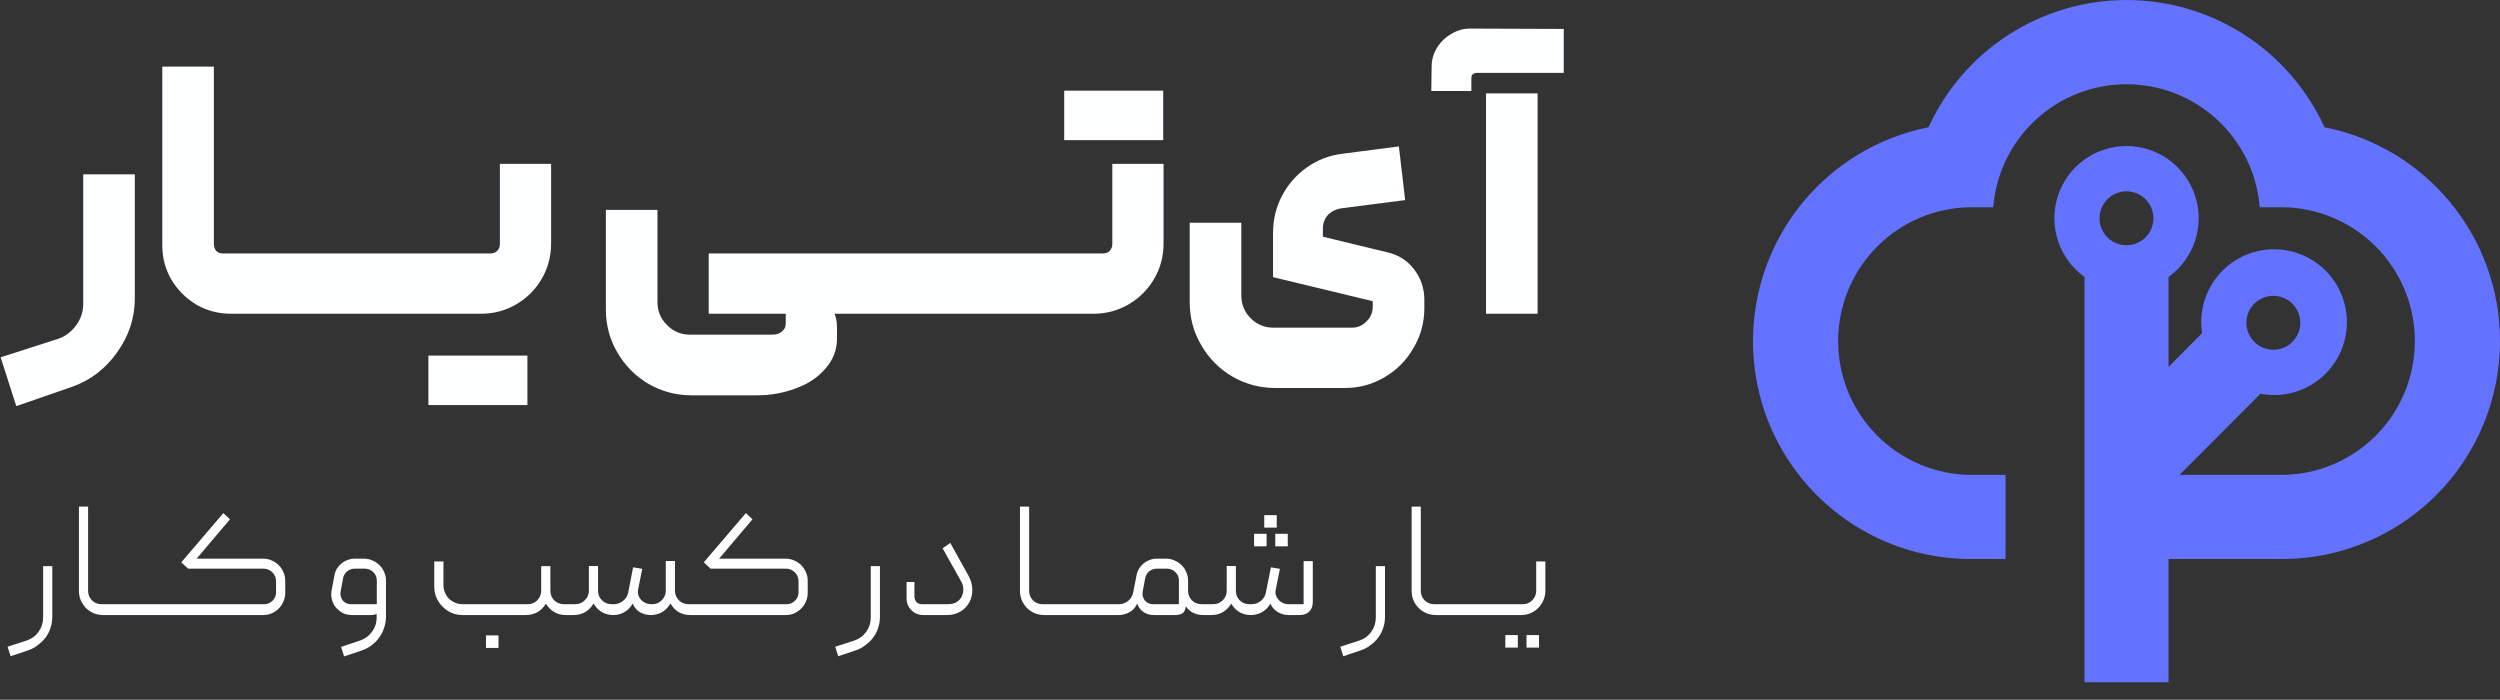 <svg width="1004" height="281" viewBox="0 0 1004 281" fill="none" xmlns="http://www.w3.org/2000/svg">
<rect x="0" y="0" width="1004" height="281" fill="#333333" stroke="none"/>
<g clip-path="url(#clip0_2_25)">
<path d="M933.511 51.104C926.54 35.861 915.341 22.942 901.245 13.884C887.15 4.827 870.751 0.011 854 0.011C837.249 0.011 820.85 4.827 806.755 13.884C792.659 22.942 781.46 35.861 774.489 51.104C754.627 55.046 736.745 65.759 723.892 81.417C711.038 97.076 704.008 116.711 704 136.975C704 176.795 730.576 210.404 766.941 221.001C774.907 223.327 783.163 224.505 791.461 224.501H805.441V190.719H791.461C777.293 190.604 763.745 184.891 753.768 174.824C743.79 164.757 738.192 151.153 738.192 136.974C738.192 122.795 743.79 109.19 753.768 99.123C763.745 89.057 777.293 83.344 791.461 83.228H800.481C801.57 69.772 807.681 57.218 817.597 48.065C827.514 38.912 840.51 33.83 854 33.83C867.49 33.83 880.486 38.912 890.403 48.065C900.319 57.218 906.43 69.772 907.519 83.228H916.543C930.71 83.344 944.258 89.057 954.236 99.123C964.213 109.19 969.812 122.795 969.812 136.974C969.812 151.153 964.213 164.757 954.236 174.824C944.258 184.891 930.71 190.604 916.543 190.719H875.296L907.781 158.141C913.883 159.306 920.197 158.497 925.809 155.832C931.421 153.166 936.04 148.782 938.996 143.315C941.953 137.847 943.094 131.58 942.255 125.42C941.415 119.26 938.639 113.528 934.327 109.052C930.015 104.577 924.392 101.591 918.272 100.527C912.152 99.463 905.852 100.375 900.285 103.133C894.717 105.891 890.171 110.35 887.305 115.866C884.439 121.381 883.401 127.666 884.341 133.812L870.889 147.353V111.214C875.876 107.638 879.6 102.569 881.525 96.739C883.449 90.909 883.475 84.617 881.598 78.772C879.721 72.925 876.039 67.827 871.081 64.209C866.123 60.592 860.146 58.643 854.011 58.643C847.875 58.643 841.898 60.592 836.94 64.209C831.982 67.827 828.3 72.925 826.423 78.772C824.546 84.617 824.572 90.909 826.497 96.739C828.421 102.569 832.145 107.638 837.133 111.214V274H870.889V224.501H916.557C939.745 224.49 961.98 215.266 978.376 198.857C994.772 182.448 1003.99 160.196 1004 136.99C1004 94.439 973.71 58.998 933.511 51.104ZM912.978 118.8C915.12 118.799 917.214 119.434 918.996 120.625C920.777 121.816 922.166 123.508 922.986 125.489C923.806 127.469 924.021 129.649 923.603 131.751C923.185 133.854 922.154 135.786 920.639 137.302C919.124 138.818 917.194 139.85 915.093 140.268C912.992 140.686 910.815 140.471 908.836 139.65C906.857 138.83 905.165 137.44 903.976 135.657C902.786 133.874 902.151 131.778 902.152 129.634C902.152 126.761 903.293 124.005 905.323 121.973C907.353 119.941 910.107 118.8 912.978 118.8ZM853.998 76.837C856.14 76.837 858.234 77.473 860.015 78.663C861.796 79.854 863.184 81.547 864.003 83.527C864.823 85.508 865.037 87.687 864.62 89.789C864.202 91.892 863.17 93.823 861.656 95.338C860.141 96.854 858.212 97.886 856.111 98.305C854.01 98.723 851.833 98.508 849.854 97.688C847.875 96.868 846.184 95.478 844.994 93.696C843.804 91.914 843.169 89.819 843.169 87.675C843.169 84.8 844.31 82.044 846.341 80.011C848.372 77.979 851.126 76.837 853.998 76.837Z" fill="#6373FF"/>
</g>
<path d="M0.244 143.5L23.344 136.08C26.144 135.147 28.524 133.373 30.484 130.76C32.444 128.147 33.424 125.253 33.424 122.08V70H54.144V119.84C54.144 127.68 51.764 134.913 47.004 141.54C42.337 148.167 36.27 152.787 28.804 155.4L6.544 163.1L0.244 143.5ZM92.754 126C87.714 126 83.094 124.787 78.894 122.36C74.694 119.84 71.334 116.48 68.814 112.28C66.388 108.08 65.174 103.507 65.174 98.56V26.74H85.894V98C85.894 99.12 86.221 100.053 86.874 100.8C87.528 101.453 88.414 101.78 89.534 101.78H96.534C97.094 101.78 97.561 102.013 97.934 102.48C98.308 102.853 98.494 103.32 98.494 103.88V124.04C98.494 125.347 97.841 126 96.534 126H92.754ZM96.488 101.78H120.428C121.735 101.78 122.388 102.433 122.388 103.74V124.04C122.388 125.347 121.735 126 120.428 126H96.488V101.78ZM120.414 101.78H144.354C145.661 101.78 146.314 102.433 146.314 103.74V124.04C146.314 125.347 145.661 126 144.354 126H120.414V101.78ZM144.34 101.78H168.28C169.587 101.78 170.24 102.433 170.24 103.74V124.04C170.24 125.347 169.587 126 168.28 126H144.34V101.78ZM168.266 126C167.799 126 167.379 125.813 167.006 125.44C166.539 124.973 166.306 124.507 166.306 124.04V104.02C166.306 103.46 166.492 102.947 166.866 102.48C167.239 102.013 167.706 101.78 168.266 101.78H196.966C198.086 101.78 198.972 101.453 199.626 100.8C200.372 100.053 200.746 99.12 200.746 98V65.8H221.326V97.72C221.326 102.947 220.066 107.707 217.546 112C215.026 116.293 211.619 119.7 207.326 122.22C203.032 124.74 198.319 126 193.186 126H168.266ZM191.926 142.8H211.806V162.68H191.926V142.8ZM172.046 142.8H191.926V162.68H172.046V142.8ZM335.159 126C335.439 126.747 335.672 127.54 335.859 128.38C336.045 129.22 336.139 130.34 336.139 131.74V135.94C336.139 140.513 334.599 144.527 331.519 147.98C328.532 151.527 324.565 154.187 319.619 155.96C314.672 157.827 309.492 158.76 304.079 158.76H277.759C271.505 158.76 265.719 157.22 260.399 154.14C255.172 151.06 251.019 146.86 247.939 141.54C244.859 136.313 243.319 130.573 243.319 124.32V84.28H264.039V121.38C264.039 124.927 265.299 127.96 267.819 130.48C270.339 133.093 273.419 134.4 277.059 134.4H309.959C311.732 134.4 313.085 133.98 314.019 133.14C315.045 132.393 315.559 131.273 315.559 129.78V126H284.619V101.78H342.439C343.185 101.78 343.699 101.92 343.979 102.2C344.259 102.387 344.399 102.807 344.399 103.46V123.9C344.399 124.46 344.212 124.973 343.839 125.44C343.465 125.813 342.999 126 342.439 126H335.159ZM342.445 101.78H366.385C367.692 101.78 368.345 102.433 368.345 103.74V124.04C368.345 125.347 367.692 126 366.385 126H342.445V101.78ZM366.371 101.78H390.311C391.618 101.78 392.271 102.433 392.271 103.74V124.04C392.271 125.347 391.618 126 390.311 126H366.371V101.78ZM390.297 101.78H414.237C415.544 101.78 416.197 102.433 416.197 103.74V124.04C416.197 125.347 415.544 126 414.237 126H390.297V101.78ZM414.223 126C413.756 126 413.336 125.813 412.963 125.44C412.496 124.973 412.263 124.507 412.263 124.04V104.02C412.263 103.46 412.449 102.947 412.823 102.48C413.196 102.013 413.663 101.78 414.223 101.78H442.923C444.043 101.78 444.929 101.453 445.583 100.8C446.329 100.053 446.703 99.12 446.703 98V65.8H467.283V97.72C467.283 102.947 466.023 107.707 463.503 112C460.983 116.293 457.576 119.7 453.283 122.22C448.989 124.74 444.276 126 439.143 126H414.223ZM447.263 36.4H467.143V56.28H447.263V36.4ZM427.383 36.4H447.263V56.28H427.383V36.4ZM557.311 101.36C561.698 102.387 565.245 104.673 567.951 108.22C570.658 111.767 572.011 115.827 572.011 120.4V123.76C572.011 129.547 570.565 134.867 567.671 139.72C564.871 144.667 560.998 148.587 556.051 151.48C551.198 154.373 545.878 155.82 540.091 155.82H512.231C505.978 155.82 500.191 154.28 494.871 151.2C489.645 148.12 485.491 143.92 482.411 138.6C479.331 133.373 477.791 127.633 477.791 121.38V89.46H498.511V118.58C498.511 122.22 499.771 125.3 502.291 127.82C504.811 130.34 507.845 131.6 511.391 131.6H542.891C545.225 131.6 547.185 130.76 548.771 129.08C550.451 127.493 551.291 125.487 551.291 123.06V120.96L511.251 111.3V93.52C511.251 88.293 512.418 83.393 514.751 78.82C517.178 74.153 520.491 70.327 524.691 67.34C528.985 64.26 533.791 62.393 539.111 61.74L561.791 58.8L564.311 80.36L539.251 83.58C536.825 83.86 534.865 84.747 533.371 86.24C531.971 87.733 531.271 89.6 531.271 91.84V95.06L557.311 101.36ZM596.782 37.52H617.502V126H596.782V37.52ZM574.942 26.88C574.942 23.987 575.688 21.373 577.182 19.04C578.675 16.707 580.588 14.887 582.922 13.58C585.255 12.18 587.682 11.48 590.202 11.48L628.002 11.62V29.26H593.422C592.488 29.26 591.835 29.447 591.462 29.82C591.088 30.1 590.902 30.66 590.902 31.5V36.54H574.802L574.942 26.88Z" fill="#FDFEFF"/>
<path d="M4.253 263.549L3.047 259.73L10.685 257.251C12.695 256.581 14.303 255.397 15.509 253.7C16.715 252.003 17.318 250.082 17.318 247.938V227.369H21.003V247.67C21.003 249.189 20.779 250.64 20.333 252.025C19.886 253.454 19.238 254.75 18.39 255.911C17.541 257.072 16.514 258.1 15.308 258.993C14.146 259.931 12.851 260.646 11.422 261.137L4.253 263.549ZM45.03 246.062C45.03 246.687 44.717 247 44.092 247H41.412C40.072 247 38.799 246.754 37.593 246.263C36.432 245.727 35.404 245.035 34.511 244.186C33.662 243.293 32.97 242.265 32.434 241.104C31.943 239.898 31.697 238.625 31.697 237.285V203.45H35.382V237.285C35.382 238.759 35.896 240.032 36.923 241.104C37.995 242.131 39.268 242.645 40.742 242.645H44.092C44.36 242.645 44.583 242.757 44.762 242.98C44.941 243.159 45.03 243.382 45.03 243.65V246.062ZM44.068 242.645H56.664C57.29 242.645 57.602 242.958 57.602 243.583V246.062C57.602 246.687 57.29 247 56.664 247H44.068C43.443 247 43.13 246.687 43.13 246.062V243.583C43.13 242.958 43.443 242.645 44.068 242.645ZM56.696 242.645H69.292C69.918 242.645 70.23 242.958 70.23 243.583V246.062C70.23 246.687 69.918 247 69.292 247H56.696C56.071 247 55.758 246.687 55.758 246.062V243.583C55.758 242.958 56.071 242.645 56.696 242.645ZM75.555 228.374L72.808 225.828L89.692 206.063L92.372 208.542L78.972 224.354H105.705C106.911 224.354 108.05 224.6 109.122 225.091C110.194 225.538 111.132 226.163 111.936 226.967C112.74 227.771 113.366 228.709 113.812 229.781C114.304 230.853 114.549 231.992 114.549 233.198V238.156C114.549 239.362 114.304 240.501 113.812 241.573C113.366 242.645 112.74 243.583 111.936 244.387C111.132 245.191 110.194 245.839 109.122 246.33C108.05 246.777 106.911 247 105.705 247H69.324C69.056 247 68.833 246.911 68.654 246.732C68.476 246.509 68.386 246.263 68.386 245.995V243.583C68.386 242.958 68.699 242.645 69.324 242.645H106.107C107.403 242.645 108.519 242.176 109.457 241.238C110.395 240.3 110.864 239.183 110.864 237.888V233.466C110.864 232.037 110.373 230.831 109.39 229.848C108.408 228.865 107.202 228.374 105.772 228.374H75.555ZM155.009 247.67C155.009 249.189 154.764 250.663 154.272 252.092C153.826 253.521 153.178 254.817 152.329 255.978C151.481 257.184 150.453 258.234 149.247 259.127C148.086 260.02 146.791 260.713 145.361 261.204L138.192 263.616L136.986 259.797L144.557 257.251C146.567 256.581 148.175 255.397 149.381 253.7C150.632 252.047 151.257 250.149 151.257 248.005V246.531C150.632 246.844 149.873 247 148.979 247H141.274C139.979 247 138.773 246.732 137.656 246.196C136.584 245.615 135.669 244.878 134.909 243.985C134.15 243.092 133.614 242.042 133.301 240.836C132.989 239.63 132.944 238.402 133.167 237.151L134.306 231.054C134.485 230.071 134.82 229.178 135.311 228.374C135.803 227.57 136.406 226.878 137.12 226.297C137.88 225.672 138.706 225.203 139.599 224.89C140.493 224.533 141.431 224.354 142.413 224.354H146.165C147.371 224.354 148.51 224.6 149.582 225.091C150.654 225.538 151.592 226.163 152.396 226.967C153.2 227.726 153.826 228.642 154.272 229.714C154.764 230.786 155.009 231.925 155.009 233.131V247.67ZM151.324 242.645V233.131C151.324 231.791 150.855 230.674 149.917 229.781C148.979 228.843 147.84 228.374 146.5 228.374H142.48C141.319 228.374 140.292 228.731 139.398 229.446C138.55 230.161 138.014 231.076 137.79 232.193L136.785 237.62C136.651 238.29 136.674 238.938 136.852 239.563C137.031 240.144 137.299 240.68 137.656 241.171C138.058 241.618 138.527 241.975 139.063 242.243C139.644 242.511 140.269 242.645 140.939 242.645H151.324ZM195.169 260.199H200.194V255.174H195.169V260.199ZM178.084 225.493V234.94C178.084 236.012 178.285 237.017 178.687 237.955C179.089 238.893 179.625 239.719 180.295 240.434C181.01 241.104 181.836 241.64 182.774 242.042C183.712 242.444 184.717 242.645 185.789 242.645H211.986C213.46 242.645 214.711 242.131 215.738 241.104C216.81 240.032 217.346 238.737 217.346 237.218V227.369H221.031V237.218C221.031 238.737 221.545 240.032 222.572 241.104C223.644 242.131 224.939 242.645 226.458 242.645H228.401C229.026 242.645 229.339 242.958 229.339 243.583V246.062C229.339 246.687 229.026 247 228.401 247H227.128C225.475 247 223.957 246.598 222.572 245.794C221.232 244.99 220.115 243.873 219.222 242.444C218.329 243.918 217.19 245.057 215.805 245.861C214.42 246.62 212.902 247 211.249 247H185.789C184.226 247 182.752 246.71 181.367 246.129C179.982 245.504 178.776 244.677 177.749 243.65C176.722 242.623 175.895 241.417 175.27 240.032C174.689 238.647 174.399 237.173 174.399 235.61V225.493H178.084ZM246.34 247C244.687 247 243.168 246.62 241.784 245.861C240.399 245.057 239.26 243.896 238.367 242.377C237.473 243.896 236.334 245.057 234.95 245.861C233.565 246.62 232.046 247 230.394 247H228.384C228.116 247 227.892 246.911 227.714 246.732C227.535 246.509 227.446 246.285 227.446 246.062V243.583C227.446 242.958 227.758 242.645 228.384 242.645H231.064C232.538 242.645 233.811 242.109 234.883 241.037C235.955 239.965 236.491 238.692 236.491 237.218V227.302H240.176V237.352C240.176 238.826 240.712 240.077 241.784 241.104C242.856 242.131 244.106 242.645 245.536 242.645H246.474C247.903 242.645 249.154 242.198 250.226 241.305C251.342 240.412 252.035 239.273 252.303 237.888L254.246 227.838L257.931 228.441L256.256 236.816C256.122 237.62 256.166 238.379 256.39 239.094C256.613 239.764 256.97 240.367 257.462 240.903C257.953 241.439 258.556 241.863 259.271 242.176C260.03 242.489 260.856 242.645 261.75 242.645H262.018C263.492 242.645 264.742 242.109 265.77 241.037C266.842 239.965 267.378 238.692 267.378 237.218V225.292H271.063V237.62C271.197 239.049 271.777 240.255 272.805 241.238C273.832 242.176 275.06 242.645 276.49 242.645H279.17C279.393 242.645 279.594 242.734 279.773 242.913C279.996 243.092 280.108 243.315 280.108 243.583V246.062C280.108 246.285 280.018 246.509 279.84 246.732C279.661 246.911 279.438 247 279.17 247H277.16C275.507 247 273.988 246.62 272.604 245.861C271.264 245.057 270.147 243.896 269.254 242.377C268.36 243.896 267.221 245.057 265.837 245.861C264.452 246.62 262.956 247 261.348 247C259.784 247 258.333 246.62 256.993 245.861C255.697 245.102 254.737 243.94 254.112 242.377C253.218 243.94 252.079 245.102 250.695 245.861C249.355 246.62 247.903 247 246.34 247ZM285.388 228.374L282.641 225.828L299.525 206.063L302.205 208.542L288.805 224.354H315.538C316.744 224.354 317.883 224.6 318.955 225.091C320.027 225.538 320.965 226.163 321.769 226.967C322.573 227.771 323.199 228.709 323.645 229.781C324.137 230.853 324.382 231.992 324.382 233.198V238.156C324.382 239.362 324.137 240.501 323.645 241.573C323.199 242.645 322.573 243.583 321.769 244.387C320.965 245.191 320.027 245.839 318.955 246.33C317.883 246.777 316.744 247 315.538 247H279.157C278.889 247 278.666 246.911 278.487 246.732C278.309 246.509 278.219 246.263 278.219 245.995V243.583C278.219 242.958 278.532 242.645 279.157 242.645H315.94C317.236 242.645 318.352 242.176 319.29 241.238C320.228 240.3 320.697 239.183 320.697 237.888V233.466C320.697 232.037 320.206 230.831 319.223 229.848C318.241 228.865 317.035 228.374 315.605 228.374H285.388ZM336.635 263.549L335.429 259.73L343.067 257.251C345.077 256.581 346.685 255.397 347.891 253.7C349.097 252.003 349.7 250.082 349.7 247.938V227.369H353.385V247.67C353.385 249.189 353.162 250.64 352.715 252.025C352.269 253.454 351.621 254.75 350.772 255.911C349.924 257.072 348.896 258.1 347.69 258.993C346.529 259.931 345.234 260.646 343.804 261.137L336.635 263.549ZM370.78 247C368.904 247 367.318 246.352 366.023 245.057C364.727 243.762 364.08 242.176 364.08 240.3V233.734H367.229V239.362C367.229 240.255 367.474 241.037 367.966 241.707C368.502 242.332 369.283 242.645 370.311 242.645H380.629C382.147 242.645 383.376 242.332 384.314 241.707C385.252 241.082 385.922 240.3 386.324 239.362C386.726 238.424 386.904 237.441 386.86 236.414C386.815 235.342 386.547 234.404 386.056 233.6L378.552 220.2L381.634 218.056L388.87 231.054C389.942 232.975 390.478 234.895 390.478 236.816C390.522 238.692 390.12 240.389 389.272 241.908C388.468 243.427 387.284 244.655 385.721 245.593C384.157 246.531 382.371 247 380.361 247H370.78ZM422.952 246.062C422.952 246.687 422.639 247 422.014 247H419.334C417.994 247 416.721 246.754 415.515 246.263C414.353 245.727 413.326 245.035 412.433 244.186C411.584 243.293 410.892 242.265 410.356 241.104C409.864 239.898 409.619 238.625 409.619 237.285V203.45H413.304V237.285C413.304 238.759 413.817 240.032 414.845 241.104C415.917 242.131 417.19 242.645 418.664 242.645H422.014C422.282 242.645 422.505 242.757 422.684 242.98C422.862 243.159 422.952 243.382 422.952 243.65V246.062ZM421.99 242.645H434.586C435.212 242.645 435.524 242.958 435.524 243.583V246.062C435.524 246.687 435.212 247 434.586 247H421.99C421.365 247 421.052 246.687 421.052 246.062V243.583C421.052 242.958 421.365 242.645 421.99 242.645ZM434.618 242.645H447.214C447.839 242.645 448.152 242.958 448.152 243.583V246.062C448.152 246.687 447.839 247 447.214 247H434.618C433.993 247 433.68 246.687 433.68 246.062V243.583C433.68 242.958 433.993 242.645 434.618 242.645ZM447.246 247C446.621 247 446.308 246.687 446.308 246.062V243.65C446.308 243.427 446.397 243.203 446.576 242.98C446.71 242.757 446.933 242.645 447.246 242.645H449.39C450.775 242.645 452.003 242.198 453.075 241.305C454.147 240.412 454.817 239.295 455.085 237.955L456.425 231.054C456.604 230.071 456.939 229.178 457.43 228.374C457.921 227.57 458.524 226.878 459.239 226.297C459.998 225.672 460.825 225.203 461.718 224.89C462.611 224.533 463.549 224.354 464.532 224.354H468.284C469.49 224.354 470.629 224.6 471.701 225.091C472.773 225.538 473.711 226.163 474.515 226.967C475.319 227.726 475.944 228.642 476.391 229.714C476.882 230.786 477.128 231.925 477.128 233.131V237.218C477.128 238.737 477.642 240.032 478.669 241.104C479.741 242.131 481.036 242.645 482.555 242.645H484.565C484.833 242.645 485.056 242.757 485.235 242.98C485.414 243.159 485.503 243.36 485.503 243.583V246.062C485.503 246.687 485.19 247 484.565 247H483.225C481.885 247 480.59 246.732 479.339 246.196C478.133 245.615 477.106 244.722 476.257 243.516C476.034 244.99 475.52 245.95 474.716 246.397C473.912 246.799 472.929 247 471.768 247H463.393C461.964 247 460.646 246.643 459.44 245.928C458.234 245.213 457.318 244.052 456.693 242.444C455.934 244.052 454.862 245.213 453.477 245.928C452.137 246.643 450.73 247 449.256 247H447.246ZM463.058 242.645H473.443V233.131C473.443 231.791 472.974 230.674 472.036 229.781C471.098 228.843 469.959 228.374 468.619 228.374H464.599C463.438 228.374 462.41 228.731 461.517 229.446C460.668 230.161 460.132 231.076 459.909 232.193L458.904 237.62C458.77 238.29 458.792 238.938 458.971 239.563C459.15 240.144 459.418 240.68 459.775 241.171C460.177 241.618 460.646 241.975 461.182 242.243C461.763 242.511 462.388 242.645 463.058 242.645ZM502.363 247C500.71 247 499.192 246.62 497.807 245.861C496.467 245.057 495.35 243.918 494.457 242.444C493.564 243.918 492.425 245.057 491.04 245.861C489.7 246.62 488.204 247 486.551 247H484.541C483.916 247 483.603 246.687 483.603 246.062V243.583C483.603 242.958 483.916 242.645 484.541 242.645H487.221C488.695 242.645 489.968 242.131 491.04 241.104C492.112 240.032 492.648 238.737 492.648 237.218V227.302H496.333V237.352C496.333 238.826 496.847 240.077 497.874 241.104C498.946 242.131 500.219 242.645 501.693 242.645H502.631C504.06 242.645 505.311 242.198 506.383 241.305C507.455 240.412 508.125 239.273 508.393 237.888L510.403 227.838L514.021 228.441L512.346 236.816C512.167 237.62 512.19 238.379 512.413 239.094C512.636 239.764 512.994 240.367 513.485 240.903C513.976 241.439 514.557 241.863 515.227 242.176C515.942 242.489 516.701 242.645 517.505 242.645H523.535V225.359H527.22V241.707C527.22 243.36 526.751 244.655 525.813 245.593C524.875 246.531 523.58 247 521.927 247H517.438C515.919 247 514.49 246.598 513.15 245.794C511.81 244.99 510.827 243.873 510.202 242.444C509.309 243.963 508.17 245.102 506.785 245.861C505.4 246.62 503.926 247 502.363 247ZM517.17 219.396H512.145V214.371H517.17V219.396ZM508.661 219.396H503.636V214.371H508.661V219.396ZM512.748 211.892H507.723V206.867H512.748V211.892ZM539.467 263.549L538.261 259.73L545.899 257.251C547.909 256.581 549.517 255.397 550.723 253.7C551.929 252.003 552.532 250.082 552.532 247.938V227.369H556.217V247.67C556.217 249.189 555.994 250.64 555.547 252.025C555.101 253.454 554.453 254.75 553.604 255.911C552.756 257.072 551.728 258.1 550.522 258.993C549.361 259.931 548.066 260.646 546.636 261.137L539.467 263.549ZM580.245 246.062C580.245 246.687 579.932 247 579.307 247H576.627C575.287 247 574.014 246.754 572.808 246.263C571.646 245.727 570.619 245.035 569.726 244.186C568.877 243.293 568.185 242.265 567.649 241.104C567.157 239.898 566.912 238.625 566.912 237.285V203.45H570.597V237.285C570.597 238.759 571.11 240.032 572.138 241.104C573.21 242.131 574.483 242.645 575.957 242.645H579.307C579.575 242.645 579.798 242.757 579.977 242.98C580.155 243.159 580.245 243.382 580.245 243.65V246.062ZM579.283 242.645H591.879C592.505 242.645 592.817 242.958 592.817 243.583V246.062C592.817 246.687 592.505 247 591.879 247H579.283C578.658 247 578.345 246.687 578.345 246.062V243.583C578.345 242.958 578.658 242.645 579.283 242.645ZM591.911 242.645H604.507C605.132 242.645 605.445 242.958 605.445 243.583V246.062C605.445 246.687 605.132 247 604.507 247H591.911C591.286 247 590.973 246.687 590.973 246.062V243.583C590.973 242.958 591.286 242.645 591.911 242.645ZM611.574 242.645C613.048 242.645 614.299 242.131 615.326 241.104C616.398 240.032 616.934 238.759 616.934 237.285V225.493H620.619V237.285C620.619 238.625 620.351 239.898 619.815 241.104C619.324 242.265 618.631 243.293 617.738 244.186C616.889 245.035 615.862 245.727 614.656 246.263C613.495 246.754 612.244 247 610.904 247H604.539C603.914 247 603.601 246.687 603.601 246.062V243.65C603.601 243.382 603.69 243.159 603.869 242.98C604.048 242.757 604.271 242.645 604.539 242.645H611.574ZM604.539 260.065H609.564V255.04H604.539V260.065ZM613.048 260.065H618.073V255.04H613.048V260.065Z" fill="#FDFEFF"/>
<defs>
<clipPath id="clip0_2_25">
<rect width="300" height="274" fill="white" transform="translate(704)"/>
</clipPath>
</defs>
</svg>
